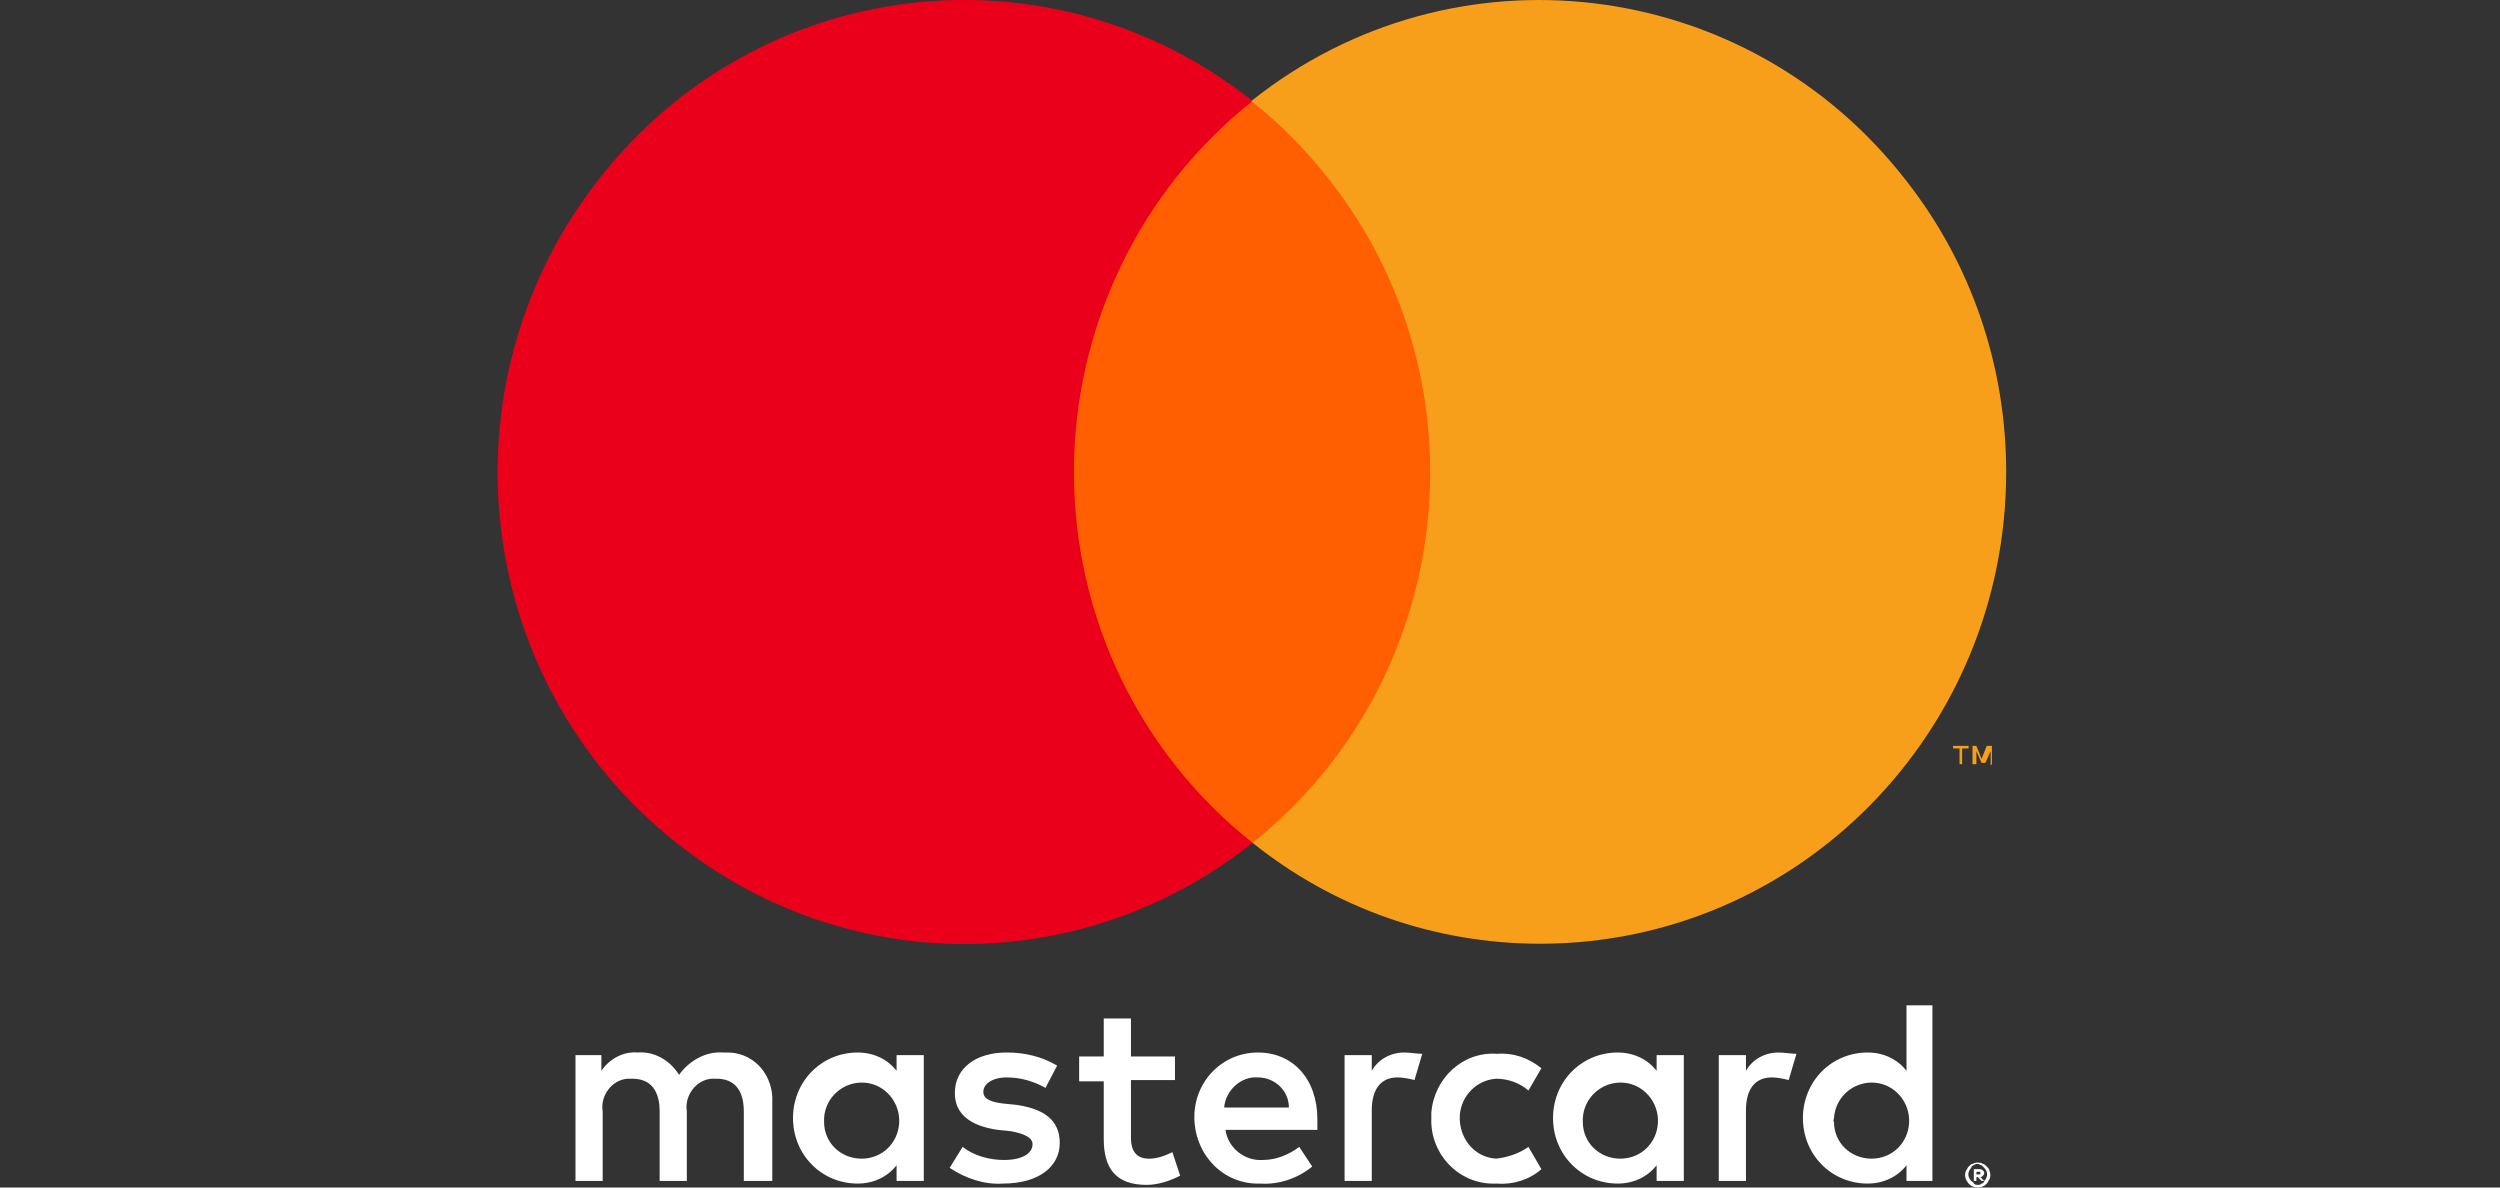 <svg width="200" height="95" viewBox="0 0 200 95" fill="none" xmlns="http://www.w3.org/2000/svg">
<rect x="0" y="0" width="200" height="95" fill="#333333" stroke="none"/>
<path d="M116.47 8.083H83.842V67.426H116.47V8.083Z" fill="#FF5F00"/>
<path d="M85.913 37.753C85.913 26.22 91.196 15.211 100.207 8.082C83.945 -4.814 60.535 -1.983 47.795 14.477C35.054 30.938 37.851 54.528 54.113 67.424C67.683 78.223 86.638 78.223 100.207 67.424C91.196 60.295 85.913 49.391 85.913 37.753Z" fill="#EB001B"/>
<path d="M160.494 37.754C160.494 58.618 143.817 75.499 123.204 75.499C114.814 75.499 106.735 72.668 100.209 67.426C116.368 54.53 119.164 30.834 106.424 14.479C104.559 12.067 102.488 9.97 100.105 8.083C116.264 -4.813 139.777 -1.982 152.518 14.479C157.697 21.084 160.494 29.262 160.494 37.754Z" fill="#F79E1B"/>
<path d="M156.971 61.135V59.877H157.489V59.667H156.246V59.877H156.764V61.135H156.971ZM159.354 61.135V59.667H158.939L158.525 60.716L158.111 59.667H157.8V61.135H158.111V60.087L158.525 61.03H158.836L159.25 60.087V61.24L159.354 61.135Z" fill="#F79E1B"/>
<path d="M61.783 94.476V88.185C61.887 86.088 60.437 84.306 58.365 84.201C58.158 84.201 58.054 84.201 57.847 84.201C56.501 84.096 55.154 84.83 54.326 85.983C53.6 84.83 52.358 84.096 51.011 84.201C49.872 84.096 48.732 84.725 48.111 85.669V84.411H46.039V94.476H48.214V88.919C48.007 87.661 48.939 86.403 50.182 86.298C50.286 86.298 50.493 86.298 50.597 86.298C52.047 86.298 52.772 87.242 52.772 88.919V94.476H54.947V88.919C54.74 87.661 55.672 86.403 56.915 86.298C57.019 86.298 57.226 86.298 57.33 86.298C58.78 86.298 59.505 87.242 59.505 88.919V94.476H61.783ZM93.997 84.516H90.476V81.475H88.3V84.516H86.332V86.508H88.3V91.121C88.3 93.427 89.233 94.79 91.719 94.79C92.651 94.79 93.583 94.476 94.412 94.056L93.79 92.169C93.169 92.484 92.547 92.693 91.926 92.693C90.89 92.693 90.476 92.064 90.476 91.016V86.403H93.997V84.516ZM112.331 84.201C111.295 84.201 110.26 84.725 109.742 85.669V84.411H107.567V94.476H109.742V88.814C109.742 87.137 110.467 86.193 111.813 86.193C112.228 86.193 112.746 86.298 113.16 86.403L113.781 84.306C113.367 84.306 112.849 84.201 112.331 84.201ZM84.571 85.249C83.328 84.516 81.982 84.201 80.532 84.201C78.046 84.201 76.388 85.459 76.388 87.451C76.388 89.129 77.631 90.072 79.807 90.387L80.843 90.492C81.982 90.701 82.603 91.016 82.603 91.54C82.603 92.274 81.775 92.798 80.325 92.798C79.185 92.798 77.942 92.484 77.01 91.75L75.974 93.427C77.217 94.266 78.771 94.79 80.221 94.686C83.121 94.686 84.779 93.323 84.779 91.435C84.779 89.548 83.432 88.709 81.36 88.395L80.325 88.29C79.392 88.185 78.667 87.975 78.667 87.346C78.667 86.717 79.392 86.193 80.532 86.193C81.671 86.193 82.707 86.508 83.639 87.032L84.571 85.249ZM142.266 84.201C141.231 84.201 140.195 84.725 139.677 85.669V84.411H137.502V94.476H139.677V88.814C139.677 87.137 140.402 86.193 141.748 86.193C142.163 86.193 142.681 86.298 143.095 86.403L143.716 84.306C143.302 84.306 142.784 84.201 142.266 84.201ZM114.506 89.443C114.403 92.274 116.578 94.581 119.271 94.686C119.478 94.686 119.582 94.686 119.789 94.686C121.032 94.79 122.379 94.371 123.311 93.532L122.275 91.75C121.55 92.274 120.618 92.589 119.686 92.693C117.925 92.589 116.682 91.016 116.785 89.234C116.889 87.661 118.132 86.403 119.686 86.298C120.618 86.298 121.55 86.612 122.275 87.242L123.311 85.459C122.275 84.62 121.032 84.201 119.789 84.306C116.992 84.096 114.714 86.298 114.506 89.024C114.506 89.129 114.506 89.234 114.506 89.443ZM134.705 89.443V84.411H132.53V85.669C131.805 84.725 130.665 84.201 129.422 84.201C126.522 84.201 124.243 86.508 124.243 89.443C124.243 92.379 126.522 94.686 129.422 94.686C130.665 94.686 131.805 94.161 132.53 93.218V94.476H134.705V89.443ZM126.626 89.443C126.729 87.766 128.179 86.508 129.837 86.612C131.494 86.717 132.737 88.185 132.633 89.863C132.53 91.435 131.287 92.693 129.629 92.693C127.972 92.693 126.626 91.435 126.626 89.758C126.626 89.653 126.626 89.548 126.626 89.443ZM100.627 84.201C97.726 84.201 95.448 86.612 95.551 89.548C95.655 92.484 97.933 94.79 100.834 94.686C102.284 94.79 103.838 94.266 104.977 93.323L103.941 91.75C103.113 92.379 102.077 92.798 101.041 92.798C99.591 92.903 98.244 91.855 98.037 90.387H105.391C105.391 90.072 105.391 89.863 105.391 89.548C105.391 86.298 103.423 84.201 100.627 84.201ZM100.627 86.193C101.973 86.193 103.113 87.242 103.113 88.605H97.933C98.037 87.242 99.28 86.088 100.627 86.193ZM154.593 89.443V80.427H152.521V85.669C151.796 84.725 150.656 84.201 149.413 84.201C146.513 84.201 144.234 86.508 144.234 89.443C144.234 92.379 146.513 94.686 149.413 94.686C150.656 94.686 151.796 94.161 152.521 93.218V94.476H154.593V89.443ZM158.218 93.008C158.321 93.008 158.529 93.008 158.632 93.113C158.736 93.113 158.839 93.218 158.943 93.323C159.047 93.427 159.15 93.532 159.15 93.637C159.254 93.847 159.254 94.161 159.15 94.371C159.047 94.476 159.047 94.581 158.943 94.686C158.839 94.79 158.736 94.895 158.632 94.895C158.529 95 158.425 95 158.218 95C157.804 95 157.493 94.79 157.286 94.371C157.182 94.161 157.182 93.847 157.286 93.637C157.389 93.532 157.389 93.427 157.493 93.323C157.596 93.218 157.7 93.113 157.804 93.113C158.011 93.008 158.114 93.008 158.218 93.008ZM158.218 94.79C158.321 94.79 158.425 94.79 158.529 94.686C158.632 94.686 158.736 94.581 158.736 94.476C159.047 94.161 159.047 93.742 158.736 93.427C158.632 93.323 158.632 93.323 158.529 93.218C158.425 93.218 158.321 93.113 158.218 93.113C158.114 93.113 158.011 93.113 157.907 93.218C157.804 93.218 157.7 93.323 157.7 93.427C157.389 93.742 157.389 94.161 157.7 94.476C157.804 94.581 157.907 94.581 157.907 94.686C158.011 94.79 158.114 94.79 158.218 94.79ZM158.321 93.532C158.425 93.532 158.529 93.532 158.632 93.637C158.736 93.742 158.736 93.742 158.736 93.847C158.736 93.952 158.736 93.952 158.632 94.056C158.529 94.161 158.529 94.161 158.425 94.161L158.736 94.476H158.529L158.218 94.161H158.114V94.476H157.907V93.532H158.321ZM158.114 93.742V93.952H158.321H158.425V93.847V93.742H158.321H158.114ZM146.72 89.443C146.824 87.766 148.274 86.508 149.931 86.612C151.589 86.717 152.832 88.185 152.728 89.863C152.624 91.435 151.382 92.693 149.724 92.693C148.067 92.693 146.72 91.435 146.72 89.758C146.617 89.653 146.72 89.548 146.72 89.443ZM73.903 89.443V84.411H71.727V85.669C71.002 84.725 69.863 84.201 68.62 84.201C65.72 84.201 63.441 86.508 63.441 89.443C63.441 92.379 65.72 94.686 68.62 94.686C69.863 94.686 71.002 94.161 71.727 93.218V94.476H73.903V89.443ZM65.927 89.443C66.03 87.766 67.48 86.508 69.138 86.612C70.795 86.717 72.038 88.185 71.934 89.863C71.831 91.435 70.588 92.693 68.931 92.693C67.273 92.693 65.927 91.435 65.927 89.758C65.927 89.653 65.927 89.548 65.927 89.443Z" fill="white"/>
</svg>
